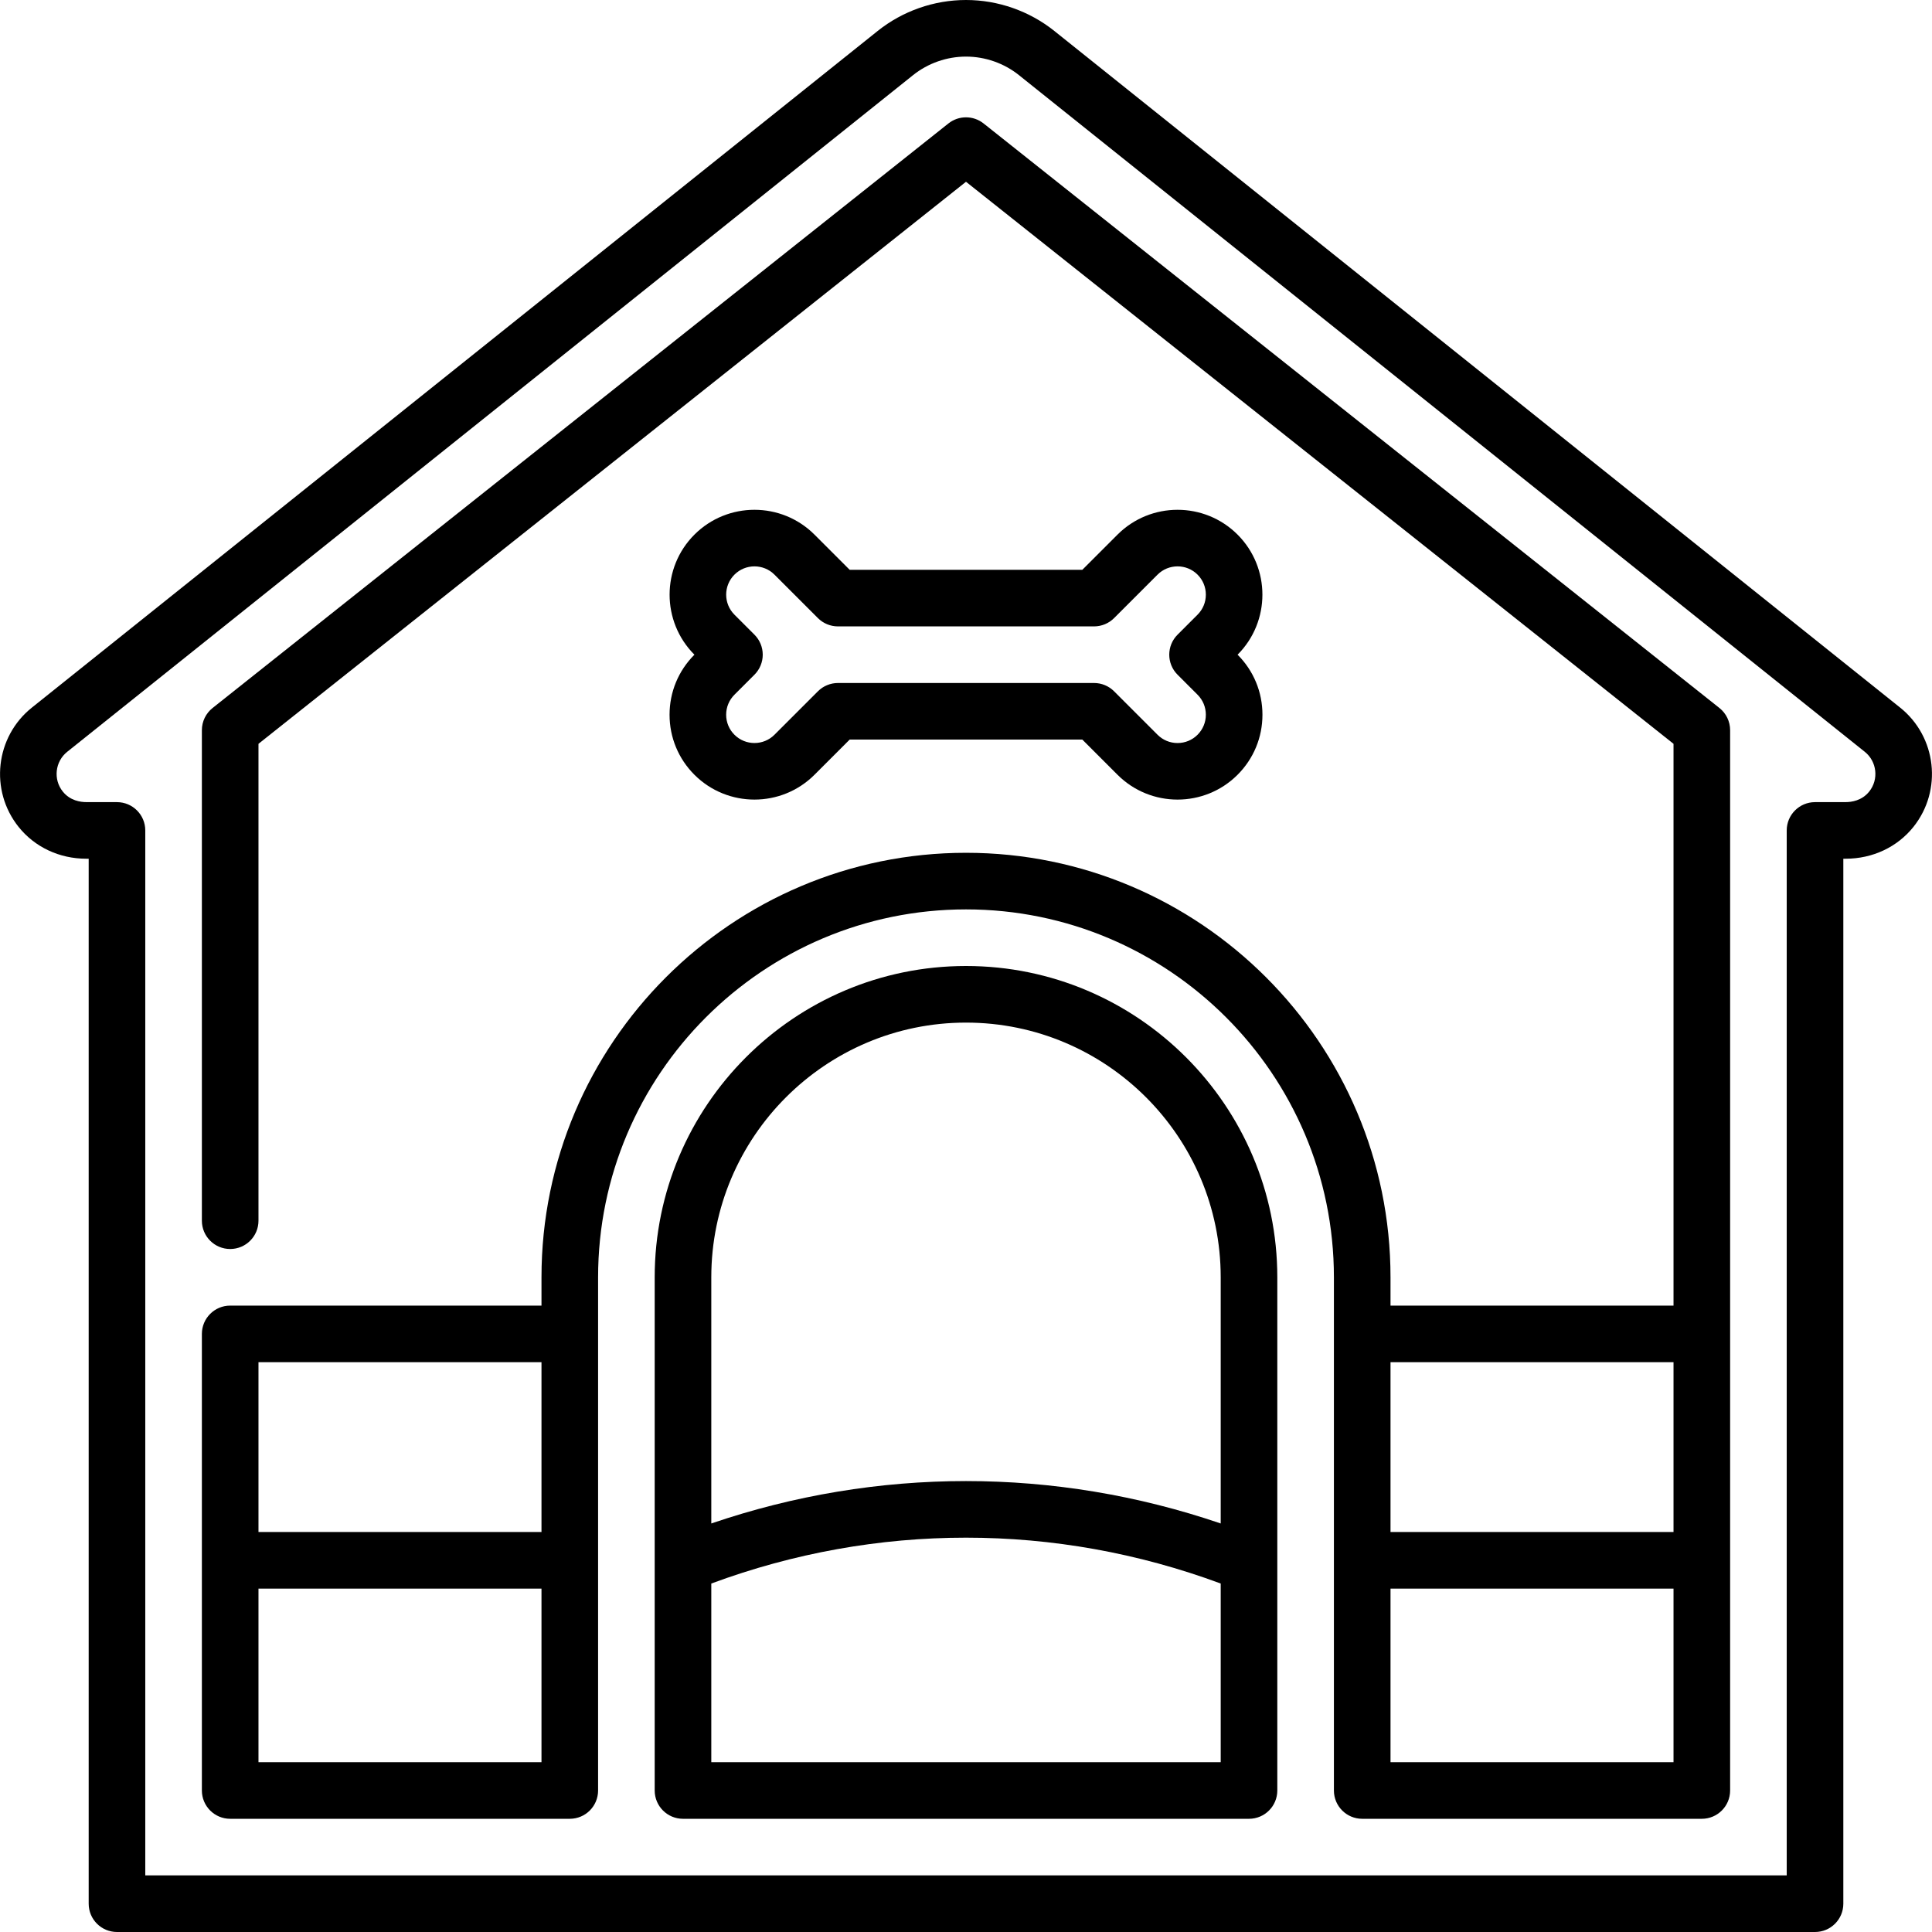<?xml version="1.0" encoding="UTF-8" standalone="no"?><!-- icon666.com - MILLIONS OF FREE VECTOR ICONS --><svg width="1024" height="1024" id="Capa_1" enable-background="new 0 0 512 512" viewBox="0 0 512 512" xmlns="http://www.w3.org/2000/svg"><g><path d="m256 256c-45.491 0-82.5 37.01-82.5 82.5v136c0 4.143 3.358 7.5 7.5 7.5h150c4.143 0 7.5-3.357 7.5-7.5v-136c0-45.49-37.01-82.5-82.5-82.5zm-67.5 211v-47.348c43.722-16.206 91.277-16.206 135 0v47.348zm135-63.264c-43.906-14.984-91.094-14.984-135 0v-65.236c0-37.22 30.28-67.5 67.5-67.5s67.5 30.28 67.5 67.5z"/><path d="m455.665 187.626-195-154.905c-2.732-2.17-6.599-2.169-9.33.001l-195 154.906c-1.791 1.422-2.835 3.585-2.835 5.872v130c0 4.143 3.358 7.5 7.5 7.5s7.5-3.357 7.5-7.5v-126.38l187.5-148.948 187.5 148.947v148.881h-75v-7.5c0-62.032-50.468-112.5-112.5-112.5-62.033 0-112.5 50.468-112.5 112.5v7.5h-82.5c-4.142 0-7.5 3.357-7.5 7.5v121c0 4.143 3.358 7.5 7.5 7.5h90c4.142 0 7.5-3.357 7.5-7.5v-136c0-53.762 43.738-97.5 97.5-97.5s97.5 43.738 97.5 97.5v136c0 4.143 3.357 7.5 7.5 7.5h90c4.143 0 7.5-3.357 7.5-7.5v-281.001c0-2.287-1.044-4.45-2.835-5.873zm-312.165 173.374v45h-75v-45zm-75 106v-46h75v46zm375-106v45h-75v-45zm-75 106v-46h75v46z"/><path d="m184.029 205.32c8.773 8.771 23.047 8.771 31.82 0l9.32-9.32h61.664l9.319 9.32c4.388 4.387 10.148 6.58 15.91 6.579 5.761 0 11.523-2.193 15.909-6.579 4.25-4.249 6.591-9.899 6.591-15.91s-2.341-11.661-6.59-15.909c8.772-8.773 8.772-23.048 0-31.821-8.773-8.771-23.047-8.77-31.82 0l-9.319 9.32h-61.664l-9.319-9.32c-8.772-8.771-23.047-8.772-31.82.001-8.772 8.772-8.772 23.047 0 31.819-4.25 4.25-6.59 9.9-6.59 15.91s2.339 11.66 6.589 15.91zm15.91-37.124-5.303-5.302c-2.924-2.925-2.924-7.684 0-10.607 2.925-2.925 7.683-2.923 10.607-.001l11.516 11.517c1.406 1.407 3.314 2.197 5.303 2.197h67.877c1.989 0 3.896-.79 5.304-2.196l11.516-11.517c2.926-2.924 7.685-2.924 10.606 0 1.417 1.416 2.197 3.3 2.197 5.303 0 2.004-.78 3.888-2.197 5.304l-5.303 5.303c-2.929 2.929-2.929 7.678 0 10.606l5.304 5.305c1.416 1.416 2.196 3.3 2.196 5.303s-.78 3.887-2.197 5.303c-1.416 1.417-3.299 2.197-5.303 2.197s-3.887-.78-5.303-2.197l-11.517-11.517c-1.407-1.406-3.314-2.196-5.304-2.196h-67.876c-1.989 0-3.897.79-5.303 2.196l-11.517 11.517c-2.923 2.924-7.682 2.925-10.607 0-1.417-1.416-2.197-3.3-2.197-5.303s.78-3.887 2.197-5.304l5.303-5.304c1.406-1.406 2.196-3.313 2.196-5.303s-.789-3.897-2.195-5.304z"/><path d="m503.556 187.521-224.129-179.303c-6.624-5.3-14.945-8.218-23.427-8.218-8.483 0-16.803 2.919-23.426 8.218l-224.129 179.303c-9.688 7.751-11.264 21.938-3.514 31.624 4.282 5.353 10.815 8.423 17.918 8.423l.651.001v276.931c0 4.143 3.358 7.5 7.5 7.5h450c4.143 0 7.5-3.357 7.5-7.5v-276.932l.644-.001c7.108 0 13.643-3.069 17.927-8.422 7.747-9.687 6.171-23.874-3.515-31.624zm-8.199 22.253c-1.945 2.43-4.728 2.793-6.221 2.793l-8.144.008c-4.14.004-7.493 3.36-7.493 7.5v276.925h-435v-276.925c0-4.14-3.354-7.496-7.493-7.5l-8.151-.008c-1.486 0-4.269-.363-6.212-2.793-2.583-3.229-2.058-7.957 1.171-10.541l224.131-179.302c3.974-3.18 8.965-4.931 14.055-4.931s10.081 1.751 14.056 4.931l224.129 179.303c3.229 2.583 3.755 7.313 1.172 10.54z"/></g></svg>